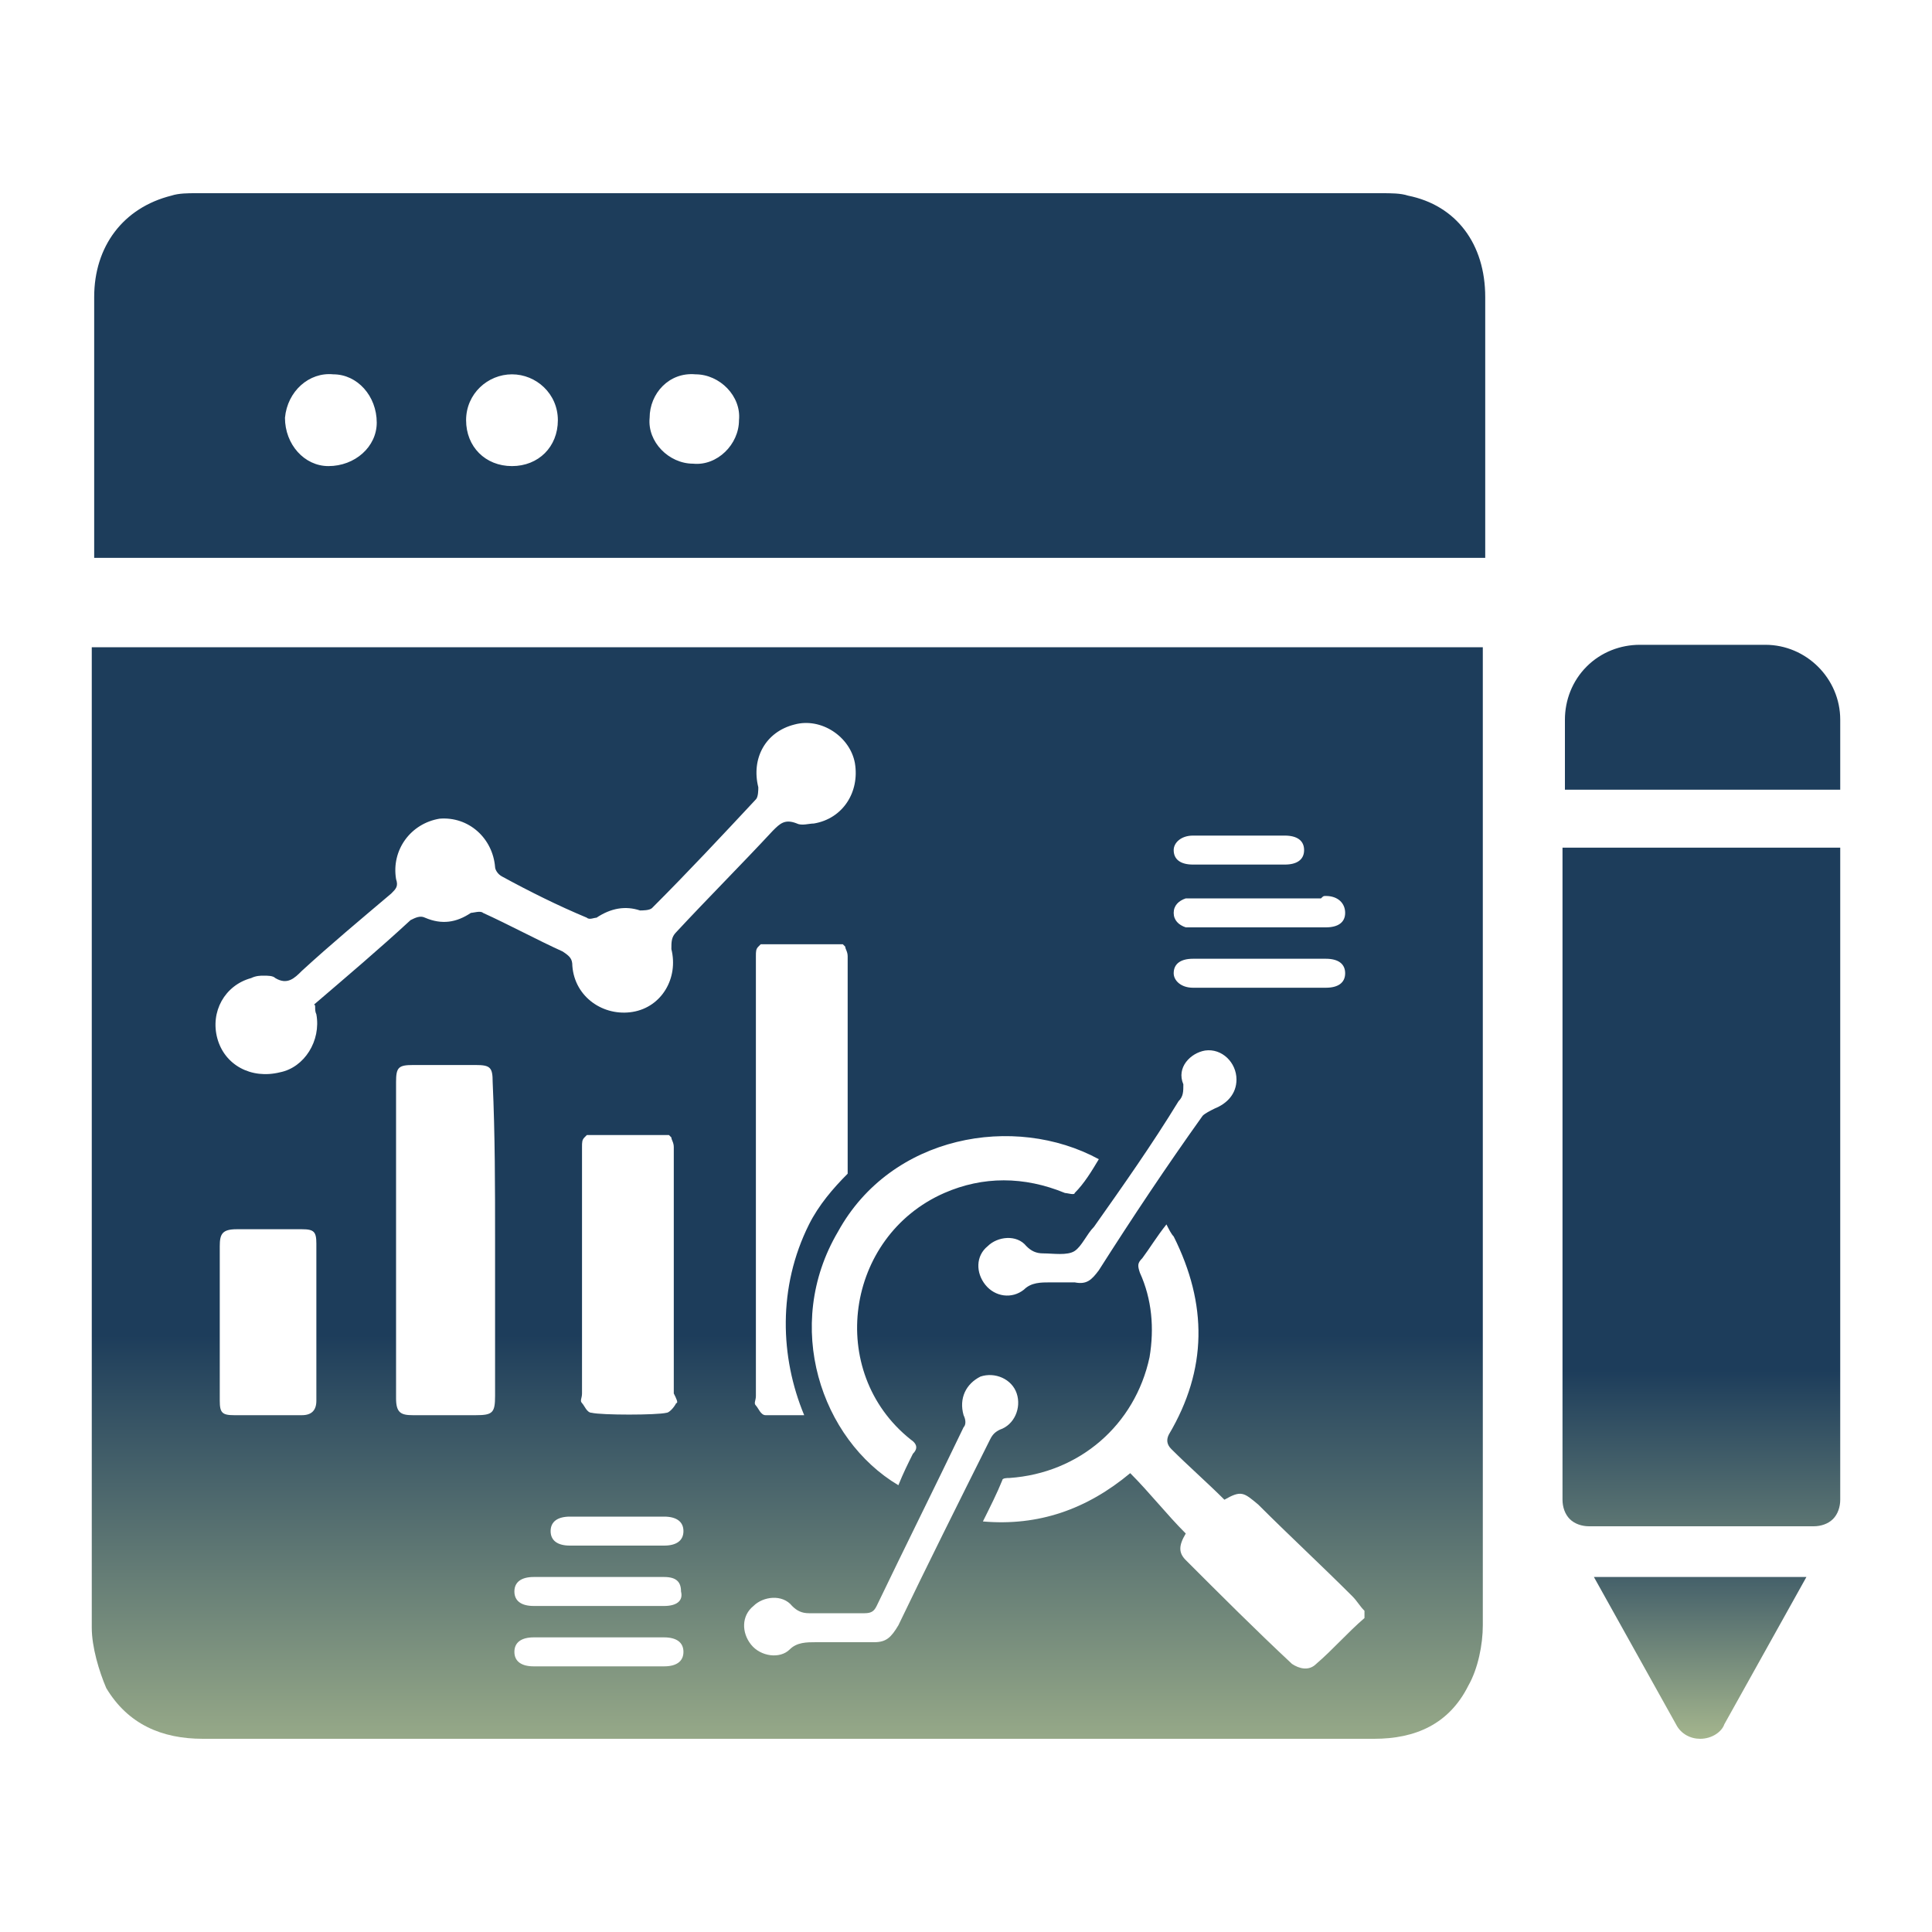 <?xml version="1.0" encoding="utf-8"?>
<!-- Generator: Adobe Illustrator 28.0.0, SVG Export Plug-In . SVG Version: 6.00 Build 0)  -->
<svg version="1.1" id="Layer_1" xmlns="http://www.w3.org/2000/svg" xmlns:xlink="http://www.w3.org/1999/xlink" x="0px" y="0px"
	 viewBox="0 0 80 80" style="enable-background:new 0 0 80 80;" xml:space="preserve">
<style type="text/css">
	.st0{fill:none;}
	.st1{fill:#1D3D5B;}
	.st2{fill:url(#SVGID_1_);}
	.st3{fill:url(#SVGID_00000113322605735996303700000003013727961417337237_);}
	.st4{fill:url(#SVGID_00000145047219879881887770000005879582825063089795_);}
</style>
<rect class="st0" width="80" height="80"/>
<g>
	<path class="st1" d="M57.3,23.1h4.2c0-3.7,0-7.1,0-10.8c0-2.2-1.2-3.8-3.2-4.2C58,8,57.6,8,57.2,8v0.6c0,0,0,0,0,0V8h-2.6
		c-0.1,0-0.2,0-0.2,0c-6.2,0-4.5,0-10.7,0C32.5,8,21.4,8,10.4,8c-0.1,0-0.1,0-0.2,0H8.1c-0.3,0-0.7,0-1,0.1c-2,0.5-3.2,2.1-3.2,4.2
		c0,3.7,0,7.1,0,10.8h4.2C27.2,23.1,38.2,23.1,57.3,23.1z M28.8,15.5c1,0,1.9,0.9,1.8,1.9c0,1-0.9,1.9-1.9,1.8c-1,0-1.9-0.9-1.8-1.9
		C26.9,16.3,27.7,15.4,28.8,15.5z M21.2,15.5c1,0,1.9,0.8,1.9,1.9s-0.8,1.9-1.9,1.9s-1.9-0.8-1.9-1.9S20.2,15.5,21.2,15.5z
		 M13.8,15.5c1,0,1.8,0.9,1.8,2c0,1-0.9,1.8-2,1.8c-1,0-1.8-0.9-1.8-2C11.9,16.2,12.8,15.4,13.8,15.5z"/>
	<linearGradient id="SVGID_1_" gradientUnits="userSpaceOnUse" x1="32.7" y1="55.275" x2="32.7" y2="82.745">
		<stop  offset="0" style="stop-color:#1D3D5B"/>
		<stop  offset="1" style="stop-color:#E4EEA5"/>
	</linearGradient>
	<path class="st2" d="M7,26.8l-3.2,0c0,3.1,0,5.2,0,8.5c0,10.5,0,22,0,31.9v0.2c0,0.8,0.3,1.8,0.6,2.5C5.3,71.4,6.7,72,8.4,72
		c0,0,0,0,0.1,0h48.4h0c0,0,0,0,0,0c1.7,0,3.1-0.6,3.9-2.2c0.4-0.7,0.6-1.7,0.6-2.5v-0.2c0-9.9,0-21.3,0-31.8l0,0c0-3.3,0-5.4,0-8.5
		l-3.2,0H7z M49.9,43.5L49.9,43.5c0.7-0.1,1.3,0.5,1.3,1.2c0,0.6-0.4,1-0.9,1.2c-0.2,0.1-0.4,0.2-0.5,0.3c-1.5,2.1-2.9,4.2-4.3,6.4
		c-0.3,0.4-0.5,0.6-1,0.5c-0.4,0-0.7,0-1,0c-0.4,0-0.8,0-1.1,0.3c-0.5,0.4-1.2,0.3-1.6-0.2c-0.4-0.5-0.4-1.2,0.1-1.6
		c0.4-0.4,1.2-0.5,1.6,0c0.2,0.2,0.4,0.3,0.7,0.3c0.4,0,1,0.1,1.3-0.1s0.5-0.7,0.8-1c1.2-1.7,2.4-3.4,3.5-5.2
		c0.2-0.2,0.2-0.4,0.2-0.7C48.7,44.2,49.3,43.6,49.9,43.5z M49.4,40.9c-0.5,0-0.8-0.3-0.8-0.6c0-0.4,0.3-0.6,0.8-0.6
		c0.9,0,1.8,0,2.8,0c0.9,0,1.8,0,2.7,0c0.5,0,0.8,0.2,0.8,0.6c0,0.4-0.3,0.6-0.8,0.6C53,40.9,51.2,40.9,49.4,40.9z M54.9,37.1
		L54.9,37.1c0.5,0,0.8,0.3,0.8,0.7c0,0.4-0.3,0.6-0.8,0.6c-0.9,0-1.8,0-2.8,0c-0.9,0-1.7,0-2.6,0c-0.1,0-0.3,0-0.4,0
		c-0.3-0.1-0.5-0.3-0.5-0.6c0-0.3,0.2-0.5,0.5-0.6c0.1,0,0.3,0,0.4,0c1.7,0,3.5,0,5.2,0C54.8,37.1,54.8,37.1,54.9,37.1z M49.4,34.6
		L49.4,34.6c0.9,0,1.8,0,2.7,0c0.9,0,0.2,0,1.1,0c0.5,0,0.8,0.2,0.8,0.6c0,0.4-0.3,0.6-0.8,0.6c-1.8,0-2,0-3.8,0
		c-0.5,0-0.8-0.2-0.8-0.6C48.6,34.9,48.9,34.6,49.4,34.6z M45.5,48L45.5,48c-0.3,0.5-0.6,1-1,1.4c0,0.1-0.3,0-0.4,0
		c-1.7-0.7-3.4-0.7-5,0c-4.1,1.8-4.9,7.4-1.4,10.2c0.3,0.2,0.3,0.4,0.1,0.6c-0.2,0.4-0.4,0.8-0.6,1.3c-3.2-1.9-4.8-6.6-2.5-10.5
		C36.9,47,42,46.1,45.5,48z M33.3,58.6L33.3,58.6c-0.2,0-0.4,0-0.7,0c-0.4,0-0.8,0-0.9,0c-0.2,0-0.3-0.3-0.4-0.4
		c-0.1-0.1,0-0.2,0-0.4c0-2.7,0-5.3,0-8c0,0,0,0,0,0c0-0.7,0-9.5,0-10.2c0-0.2,0-0.3,0.1-0.4c0,0,0,0,0,0c0,0,0.1-0.1,0.1-0.1
		c0,0,0.1,0,0.1,0c0,0,0.1,0,0.1,0c0.1,0,0.1,0,0.2,0c0,0,0,0,0,0c0,0,0.1,0,0.1,0c0,0,0,0,0,0c0.4,0,0.8,0,1.2,0s0.8,0,1.2,0
		c0,0,0,0,0,0c0,0,0.1,0,0.1,0c0,0,0,0,0,0c0.1,0,0.1,0,0.2,0c0,0,0.1,0,0.1,0c0,0,0.1,0,0.1,0c0,0,0.1,0.1,0.1,0.1c0,0,0,0,0,0
		c0,0.1,0.1,0.2,0.1,0.4c0,0.6,0,6.4,0,9c-0.6,0.6-1.2,1.3-1.6,2.1C32.2,53.3,32.3,56.2,33.3,58.6z M13.1,58c0,0.4-0.2,0.6-0.6,0.6
		c-0.9,0-1.9,0-2.8,0c-0.5,0-0.6-0.1-0.6-0.6c0-1.1,0-2.2,0-3.3c0-1,0-2.1,0-3.1c0-0.5,0.1-0.7,0.7-0.7c0.9,0,1.8,0,2.7,0
		c0.5,0,0.6,0.1,0.6,0.6C13.1,53.7,13.1,55.8,13.1,58z M13.1,42c0.2,1.1-0.5,2.2-1.5,2.4C10.4,44.7,9.3,44.1,9,43
		c-0.3-1.1,0.3-2.2,1.4-2.5c0.2-0.1,0.4-0.1,0.5-0.1c0.2,0,0.4,0,0.5,0.1c0.5,0.3,0.8,0,1.1-0.3c1.2-1.1,2.4-2.1,3.7-3.2
		c0.2-0.2,0.3-0.3,0.2-0.6c-0.2-1.2,0.6-2.3,1.8-2.5c1.2-0.1,2.2,0.8,2.3,2c0,0.1,0.1,0.3,0.3,0.4c1.1,0.6,2.3,1.2,3.5,1.7
		c0.1,0.1,0.3,0,0.4,0c0.6-0.4,1.2-0.5,1.8-0.3c0.1,0,0.4,0,0.5-0.1c1.5-1.5,2.9-3,4.3-4.5c0.1-0.1,0.1-0.4,0.1-0.5
		c-0.3-1.2,0.3-2.3,1.5-2.6c1.1-0.3,2.3,0.5,2.5,1.6c0.2,1.2-0.5,2.3-1.7,2.5c-0.2,0-0.5,0.1-0.7,0c-0.5-0.2-0.7,0-1,0.3
		c-1.3,1.4-2.7,2.8-4,4.2c-0.2,0.2-0.2,0.4-0.2,0.7c0.3,1.2-0.4,2.4-1.6,2.6c-1.2,0.2-2.4-0.6-2.5-1.9c0-0.3-0.1-0.4-0.4-0.6
		c-1.1-0.5-2.2-1.1-3.3-1.6c-0.1-0.1-0.4,0-0.5,0c-0.6,0.4-1.2,0.5-1.9,0.2c-0.2-0.1-0.4,0-0.6,0.1c-1.3,1.2-2.6,2.3-4,3.5
		C13.1,41.6,13,41.8,13.1,42L13.1,42z M27.5,64c-0.9,0-1.8,0-2.8,0c-0.9,0-0.2,0-1.1,0c-0.5,0-0.8-0.2-0.8-0.6
		c0-0.4,0.3-0.6,0.8-0.6c1.8,0,2,0,3.9,0c0.5,0,0.8,0.2,0.8,0.6C28.3,63.8,28,64,27.5,64z M28,58.1c-0.1,0.2-0.3,0.4-0.4,0.4
		c-0.4,0.1-2.7,0.1-3.1,0c-0.2,0-0.3-0.3-0.4-0.4c-0.1-0.1,0-0.2,0-0.4c0-2.7,0-5.3,0-8h0c0,0,0,0,0,0c0-0.7,0-1.5,0-2.2
		c0-0.2,0-0.3,0.1-0.4c0,0,0,0,0,0c0,0,0.1-0.1,0.1-0.1c0,0,0.1,0,0.1,0c0,0,0.1,0,0.1,0c0.1,0,0.1,0,0.2,0c0,0,0,0,0,0
		c0,0,0.1,0,0.1,0c0,0,0,0,0,0c0.4,0,0.8,0,1.2,0s0.8,0,1.2,0c0,0,0,0,0,0c0,0,0.1,0,0.1,0c0,0,0,0,0,0c0.1,0,0.1,0,0.2,0
		c0,0,0.1,0,0.1,0c0,0,0.1,0,0.1,0c0,0,0.1,0.1,0.1,0.1c0,0,0,0,0,0c0,0.1,0.1,0.2,0.1,0.4c0,0.7,0,1.5,0,2.2c0,0,0,0,0,0
		c0,2.7,0,5.3,0,8C28,57.9,28.1,58.1,28,58.1z M20.5,51.3c0,2.2,0,4.3,0,6.5v0c0,0.7-0.1,0.8-0.8,0.8c-0.9,0-1.7,0-2.6,0
		c-0.5,0-0.7-0.1-0.7-0.7c0-4.4,0-8.7,0-13.1c0-0.6,0.1-0.7,0.7-0.7c0.9,0,1.8,0,2.6,0c0.6,0,0.7,0.1,0.7,0.7
		C20.5,47,20.5,49.2,20.5,51.3z M27.5,69L27.5,69c-0.9,0-1.8,0-2.7,0c-0.9,0-1.8,0-2.7,0c-0.5,0-0.8-0.2-0.8-0.6
		c0-0.4,0.3-0.6,0.8-0.6c1.8,0,3.6,0,5.4,0c0.5,0,0.8,0.2,0.8,0.6C28.3,68.8,28,69,27.5,69z M27.5,66.5c-1.8,0-3.6,0-5.4,0
		c-0.5,0-0.8-0.2-0.8-0.6c0-0.4,0.3-0.6,0.8-0.6c0.9,0,1.8,0,2.7,0s1.8,0,2.7,0c0.5,0,0.7,0.2,0.7,0.6C28.3,66.3,28,66.5,27.5,66.5z
		 M36.2,68L36.2,68c-0.5,0-0.9,0-1.4,0c-0.3,0-0.7,0-1,0c-0.4,0-0.8,0-1.1,0.3c-0.4,0.4-1.2,0.3-1.6-0.2c-0.4-0.5-0.4-1.2,0.1-1.6
		c0.4-0.4,1.2-0.5,1.6,0c0.2,0.2,0.4,0.3,0.7,0.3c0.8,0,1.5,0,2.3,0c0.3,0,0.4-0.1,0.5-0.3c1.2-2.5,2.4-4.9,3.6-7.4
		c0.1-0.1,0.1-0.3,0-0.5c-0.2-0.7,0.1-1.3,0.7-1.6c0.6-0.2,1.3,0.1,1.5,0.7c0.2,0.6-0.1,1.3-0.7,1.5c-0.2,0.1-0.3,0.2-0.4,0.4
		c-1.3,2.6-2.6,5.2-3.8,7.7C36.9,67.8,36.7,68,36.2,68z M54.5,68.9c-0.3,0.3-0.7,0.2-1,0c-1.5-1.4-2.9-2.8-4.4-4.3
		c-0.3-0.3-0.3-0.6,0-1.1c-0.8-0.8-1.5-1.7-2.3-2.5C45,62.5,43,63.2,40.7,63c0.3-0.6,0.6-1.2,0.8-1.7c0-0.1,0.2-0.1,0.3-0.1
		c2.9-0.2,5.2-2.2,5.8-5c0.2-1.2,0.1-2.4-0.4-3.5c-0.1-0.3-0.1-0.4,0.1-0.6c0.3-0.4,0.6-0.9,1-1.4c0.1,0.2,0.2,0.4,0.3,0.5
		c1.4,2.8,1.4,5.5-0.2,8.2c-0.1,0.2-0.1,0.4,0.1,0.6c0.7,0.7,1.5,1.4,2.2,2.1c0.7-0.4,0.8-0.3,1.4,0.2c1.3,1.3,2.6,2.5,3.9,3.8
		c0.2,0.2,0.3,0.4,0.5,0.6v0.3h0C55.8,67.6,55.2,68.3,54.5,68.9z"/>
	<g>
		
			<linearGradient id="SVGID_00000128483691289509733280000004354567144177685398_" gradientUnits="userSpaceOnUse" x1="70.435" y1="62.553" x2="70.435" y2="76.456">
			<stop  offset="0" style="stop-color:#1D3D5B"/>
			<stop  offset="1" style="stop-color:#E4EEA5"/>
		</linearGradient>
		<path style="fill:url(#SVGID_00000128483691289509733280000004354567144177685398_);" d="M69.4,71.4c0.2,0.4,0.6,0.6,1,0.6
			c0.5,0,0.9-0.3,1-0.6l3.4-6.1H66L69.4,71.4z"/>
		<path class="st1" d="M73.1,26.7h-5.2c-0.8,0-1.6,0.3-2.2,0.9c-0.6,0.6-0.9,1.4-0.9,2.2v2.9h11.4v-2.9
			C76.2,28.1,74.8,26.7,73.1,26.7z"/>
		
			<linearGradient id="SVGID_00000026134001511928737890000006461281049447763610_" gradientUnits="userSpaceOnUse" x1="70.435" y1="56.773" x2="70.435" y2="76.955">
			<stop  offset="0" style="stop-color:#1D3D5B"/>
			<stop  offset="1" style="stop-color:#E4EEA5"/>
		</linearGradient>
		<path style="fill:url(#SVGID_00000026134001511928737890000006461281049447763610_);" d="M64.7,62.1c0,0.3,0.1,0.6,0.3,0.8
			c0.2,0.2,0.5,0.3,0.8,0.3h9.3c0.3,0,0.6-0.1,0.8-0.3c0.2-0.2,0.3-0.5,0.3-0.8V35.1H64.7V62.1z"/>
	</g>
</g>
</svg>
